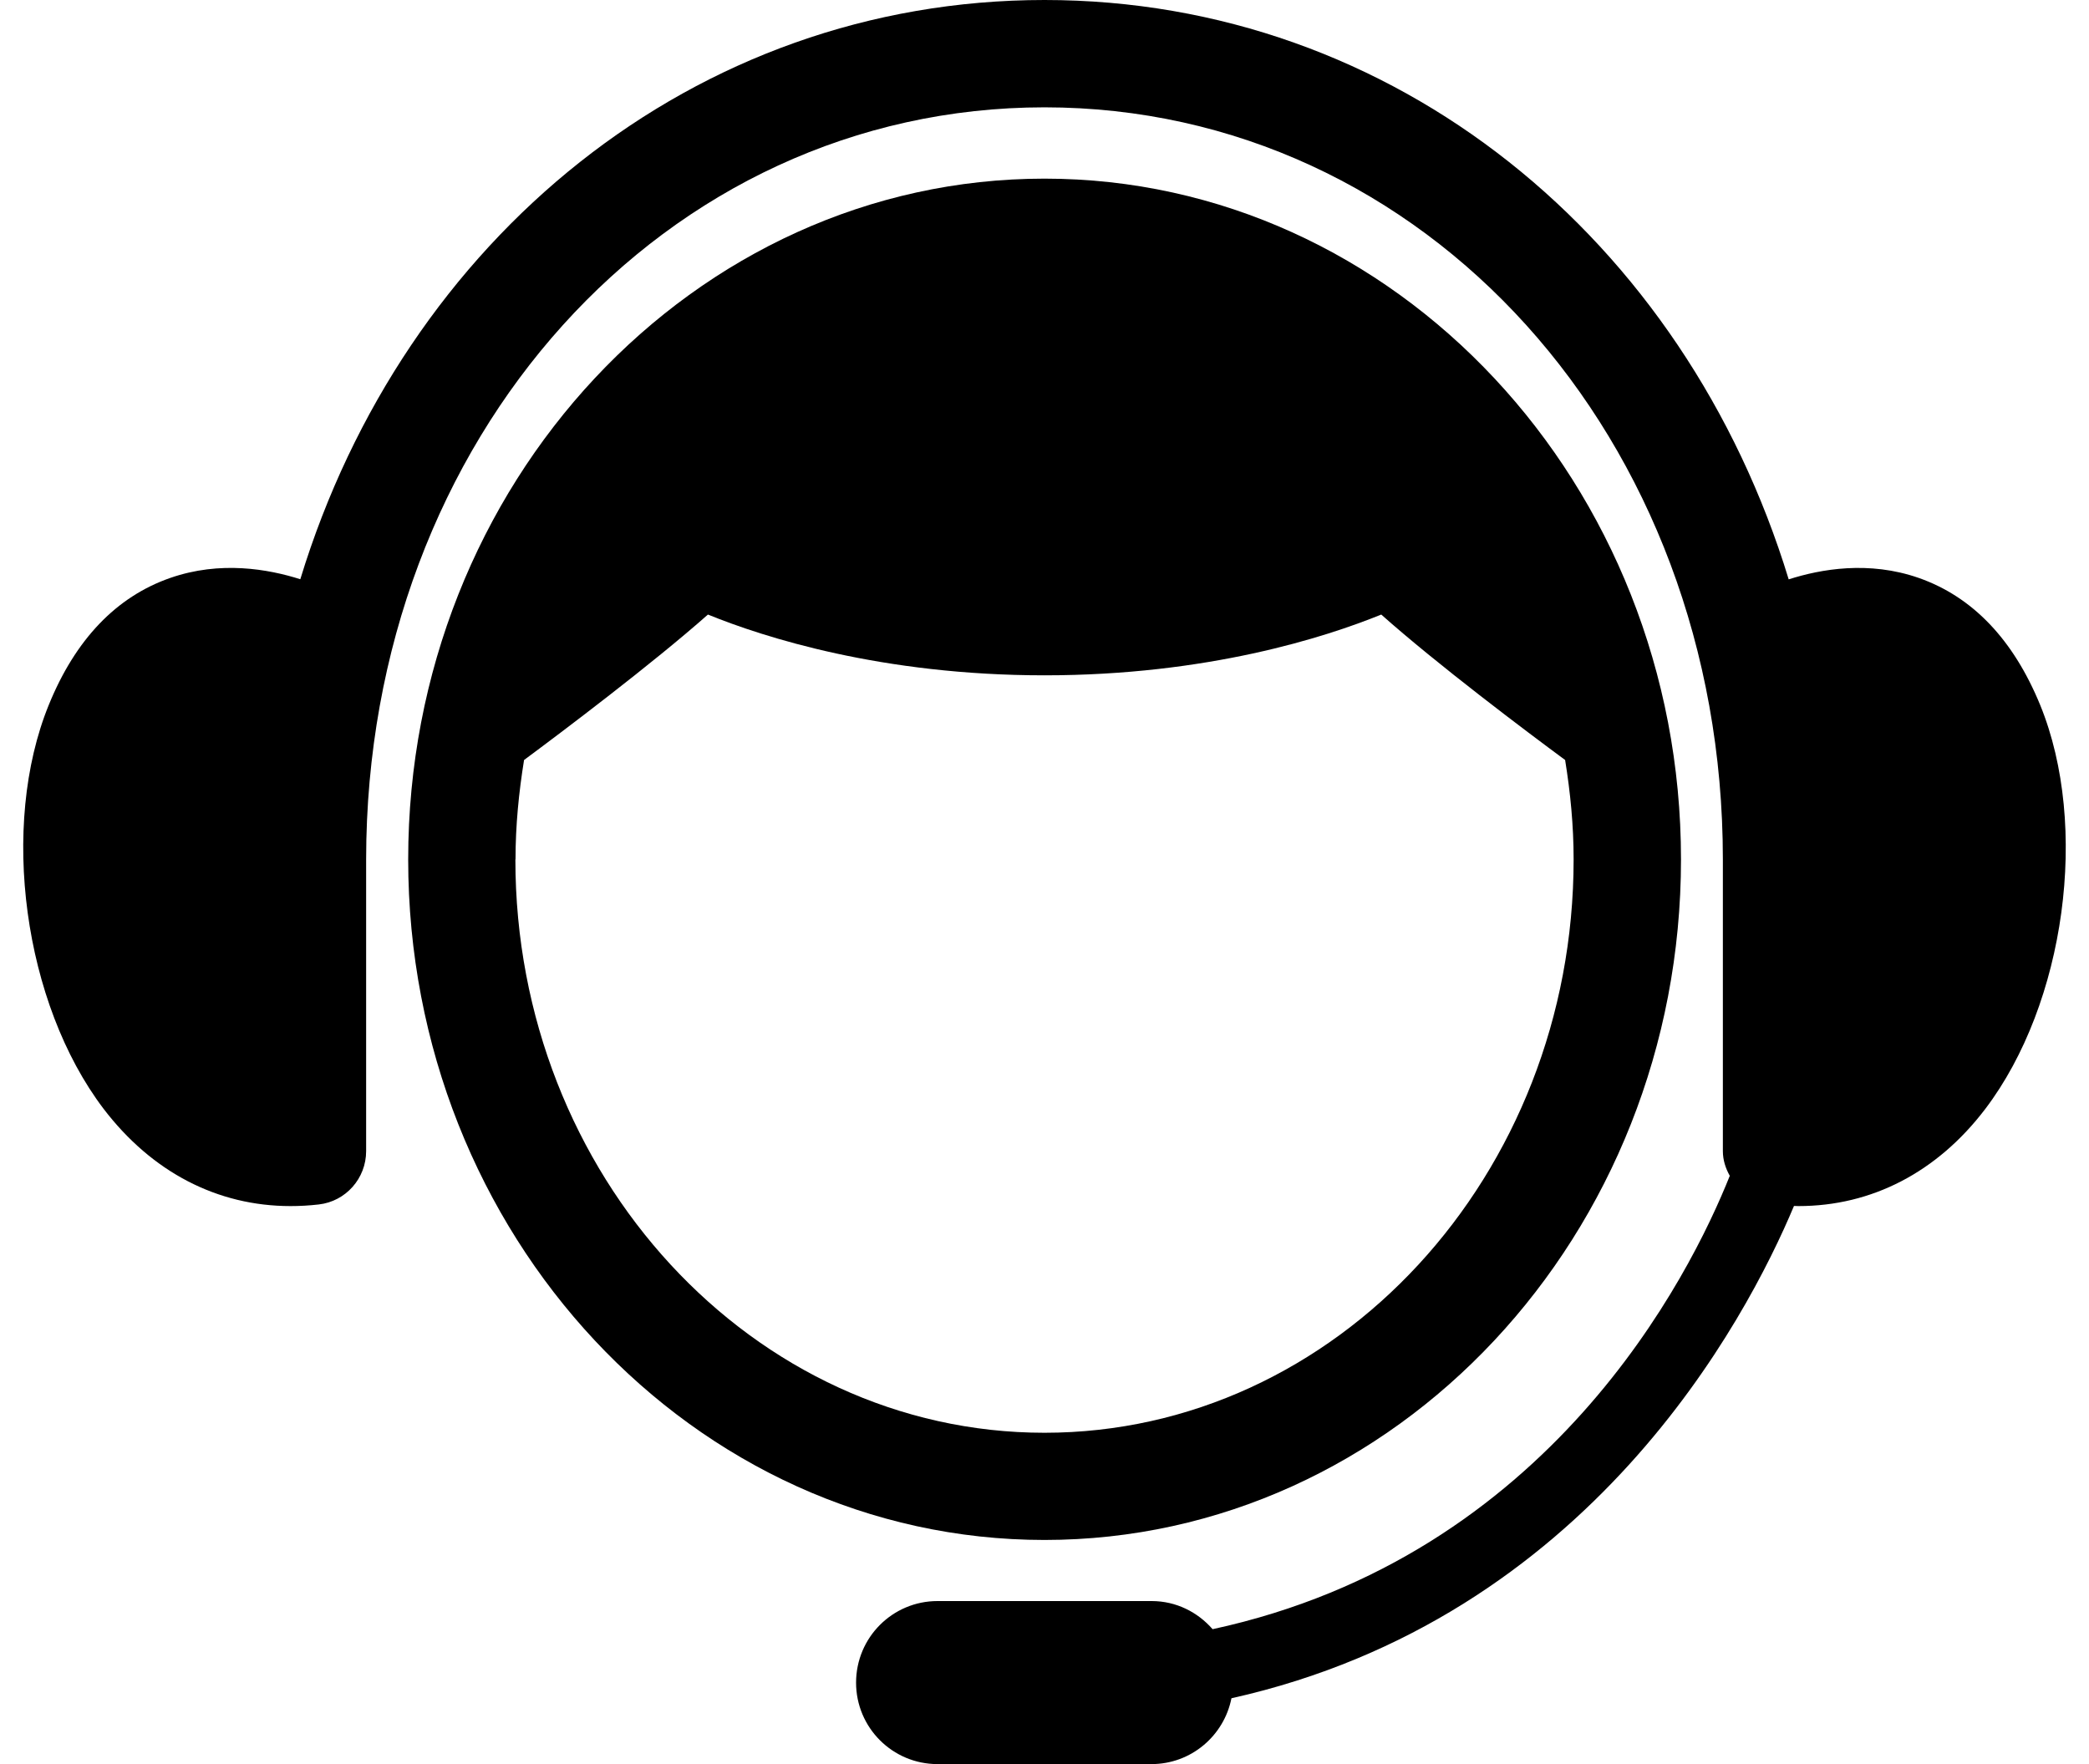 <?xml version="1.0" encoding="UTF-8" standalone="no"?><svg xmlns="http://www.w3.org/2000/svg" xmlns:xlink="http://www.w3.org/1999/xlink" fill="#000000" height="38" preserveAspectRatio="xMidYMid meet" version="1" viewBox="-0.5 0.0 45.0 38.0" width="45" zoomAndPan="magnify"><g fill="#000000" id="change1_1"><path d="M 10.605 18.512 C 10.605 17.781 10.676 17.07 10.789 16.371 C 11.621 15.754 13.539 14.309 14.75 13.238 C 15.953 13.727 18.496 14.547 22 14.547 C 25.508 14.547 28.051 13.727 29.254 13.238 C 30.461 14.312 32.379 15.754 33.215 16.371 C 33.328 17.07 33.398 17.781 33.398 18.512 C 33.398 25.32 28.285 30.863 22 30.863 C 15.719 30.863 10.602 25.32 10.602 18.512 Z M 35.711 18.512 C 35.711 10.426 29.559 3.848 22 3.848 C 14.441 3.848 8.293 10.426 8.293 18.512 C 8.293 26.598 14.441 33.172 22 33.172 C 29.559 33.172 35.711 26.598 35.711 18.512"/><path d="M 43.449 15.188 C 42.871 13.777 41.992 12.855 40.832 12.449 C 39.758 12.074 38.723 12.258 38.031 12.48 C 35.793 5.148 29.551 0 22 0 C 14.453 0 8.207 5.148 5.969 12.477 C 5.277 12.258 4.246 12.074 3.168 12.449 C 2.008 12.852 1.125 13.773 0.551 15.184 C -0.512 17.793 0.008 21.613 1.73 23.883 C 2.773 25.25 4.184 25.98 5.758 25.98 C 5.957 25.98 6.16 25.969 6.367 25.945 C 6.949 25.879 7.387 25.383 7.387 24.797 L 7.387 18.512 C 7.391 9.426 13.809 2.312 22 2.312 C 30.195 2.312 36.613 9.426 36.613 18.512 L 36.613 24.797 C 36.613 24.988 36.672 25.168 36.762 25.328 C 35.902 27.48 32.883 33.523 25.621 35.094 C 25.301 34.727 24.836 34.488 24.309 34.488 L 19.695 34.488 C 18.727 34.488 17.941 35.273 17.941 36.246 C 17.941 37.215 18.727 38 19.695 38 L 24.305 38 C 25.156 38 25.867 37.391 26.027 36.582 C 33.73 34.863 37.117 28.426 38.145 25.977 C 38.176 25.977 38.211 25.98 38.242 25.98 C 39.816 25.98 41.227 25.254 42.266 23.887 C 43.992 21.613 44.512 17.793 43.449 15.188"/></g></svg>